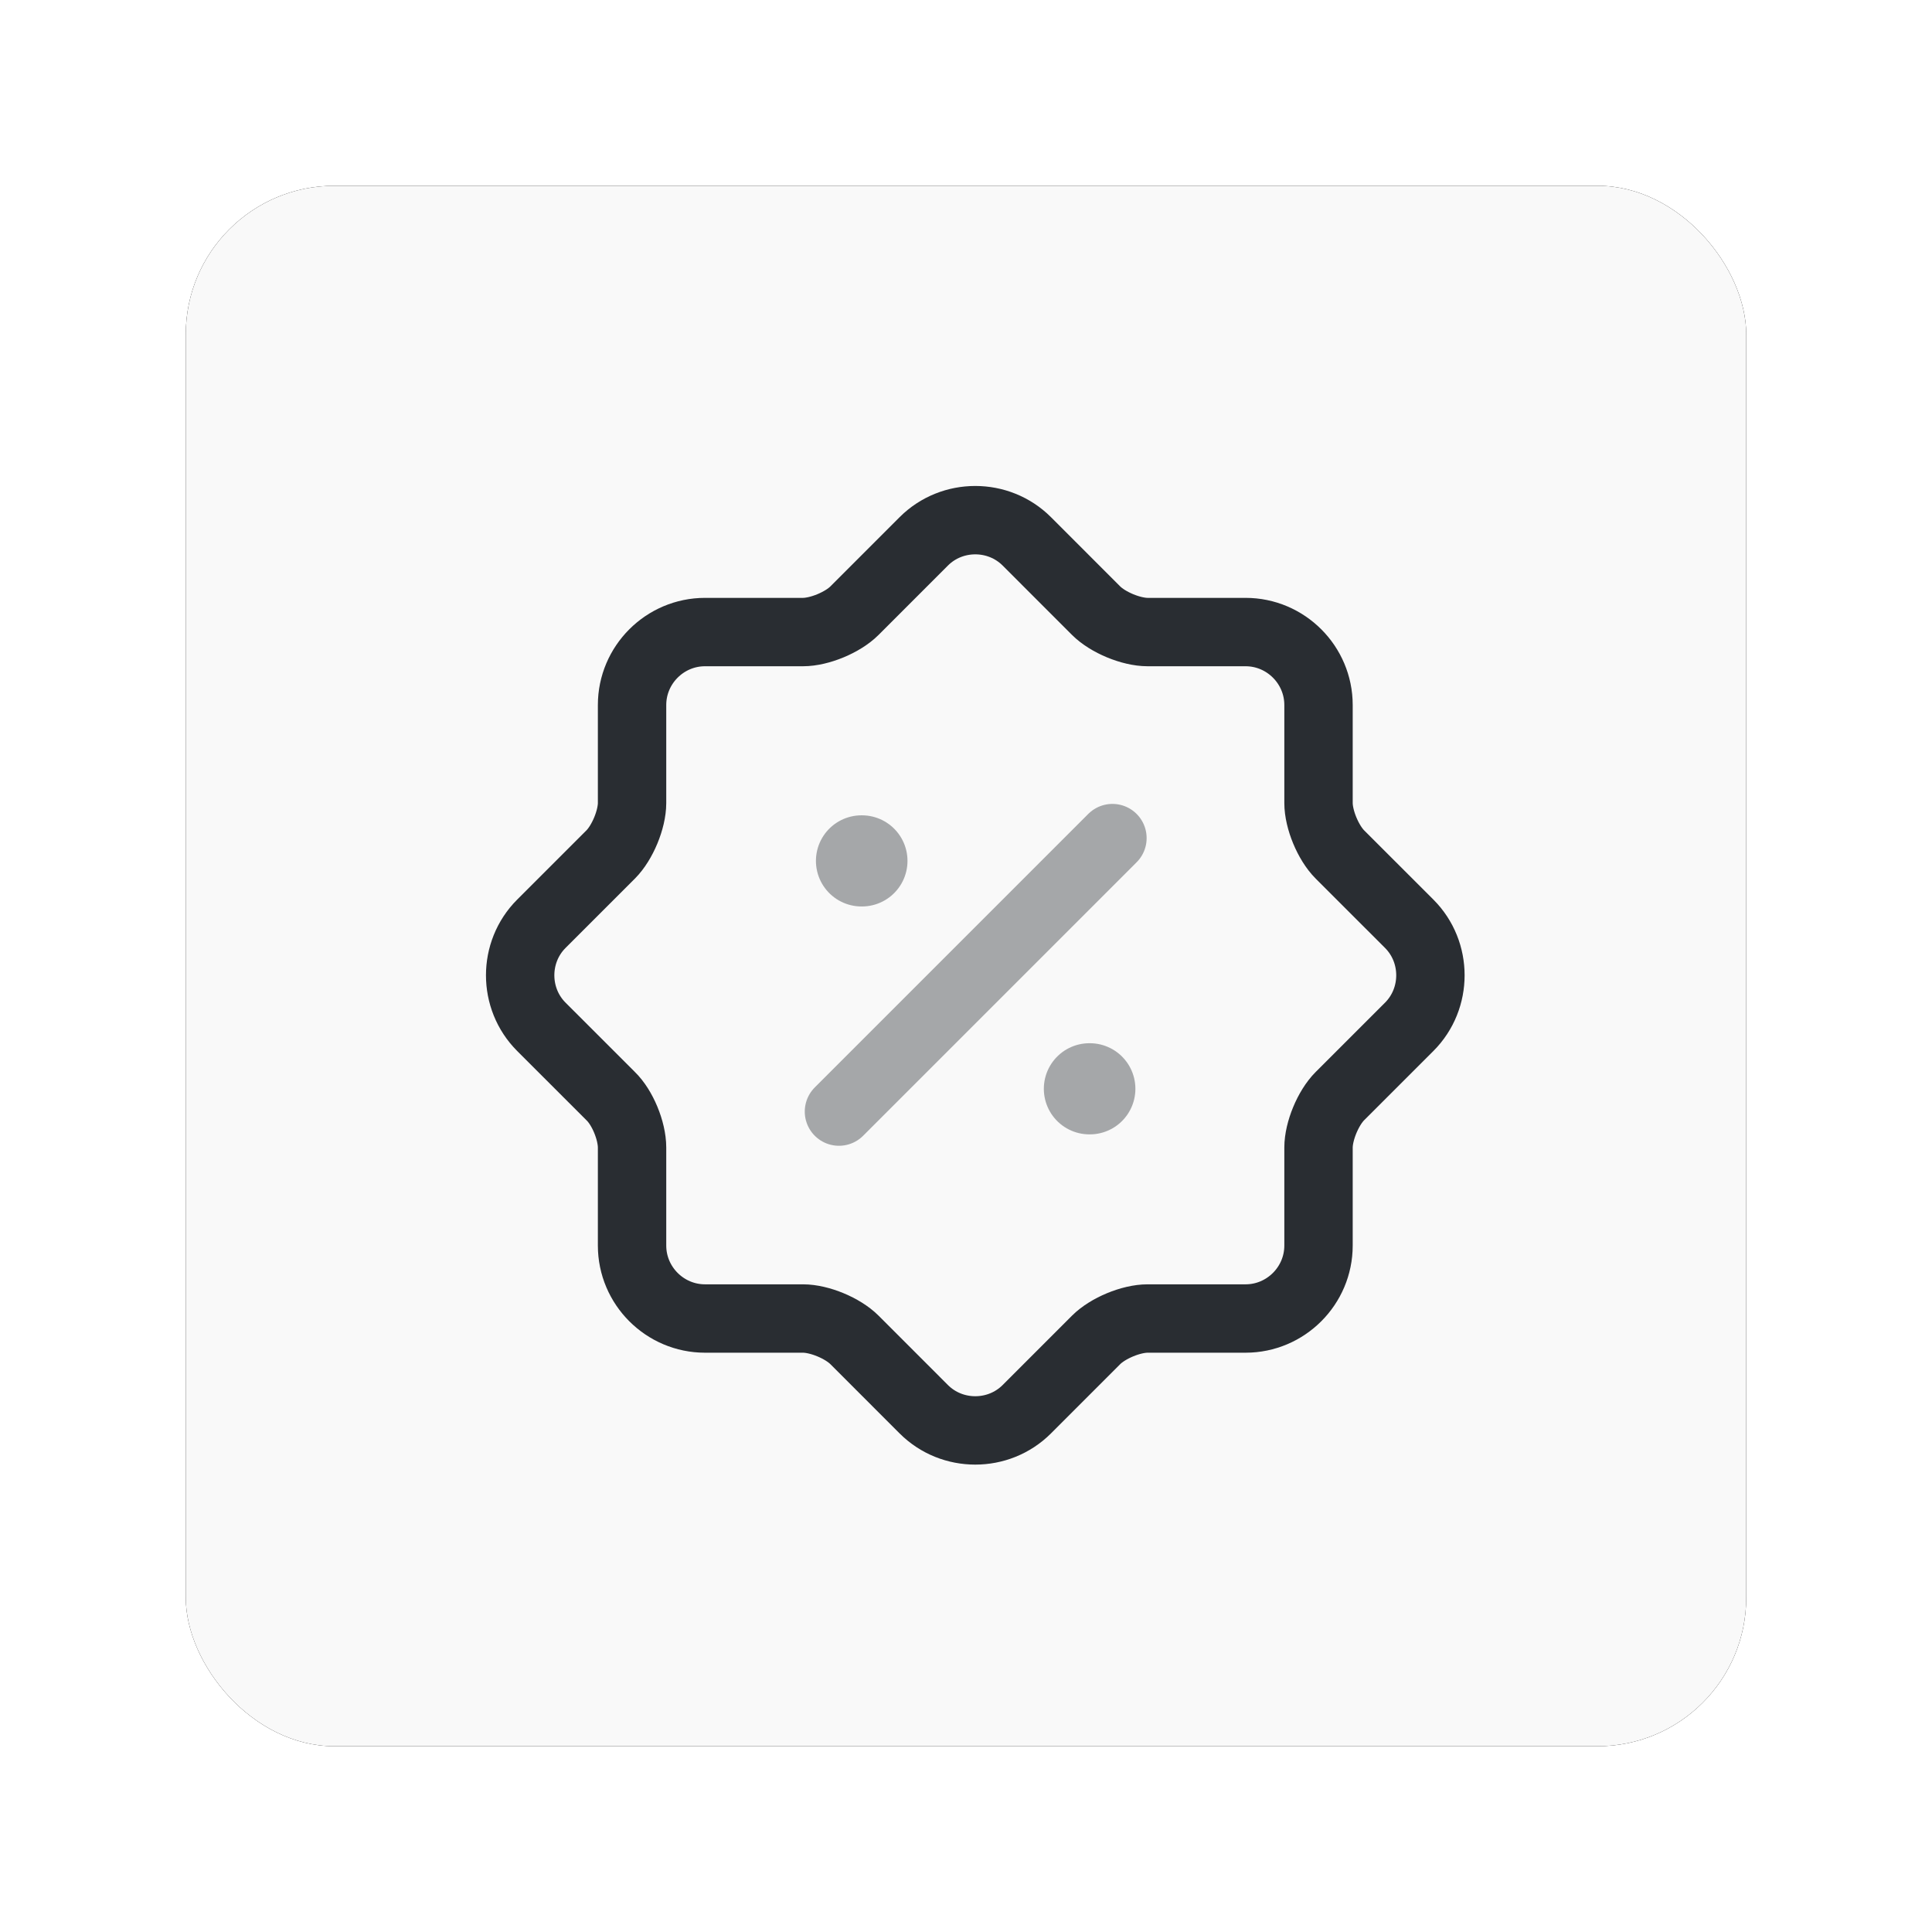 <?xml version="1.0" encoding="UTF-8"?>
<svg width="104px" height="104px" viewBox="0 0 104 104" version="1.1" xmlns="http://www.w3.org/2000/svg" xmlns:xlink="http://www.w3.org/1999/xlink">
    <title>Group 24</title>
    <defs>
        <rect id="path-1" x="0" y="0" width="84" height="84" rx="8"></rect>
        <filter x="-17.9%" y="-17.9%" width="135.7%" height="135.7%" filterUnits="objectBoundingBox" id="filter-2">
            <feOffset dx="0" dy="0" in="SourceAlpha" result="shadowOffsetOuter1"></feOffset>
            <feGaussianBlur stdDeviation="5" in="shadowOffsetOuter1" result="shadowBlurOuter1"></feGaussianBlur>
            <feColorMatrix values="0 0 0 0 0   0 0 0 0 0   0 0 0 0 0  0 0 0 0.251 0" type="matrix" in="shadowBlurOuter1"></feColorMatrix>
        </filter>
    </defs>
    <g id="Enterprise-Solutions---Main" stroke="none" stroke-width="1" fill="none" fill-rule="evenodd">
        <g id="Co-Branded" transform="translate(-1072, -1835)">
            <g id="Group-24" transform="translate(1082, 1845)">
                <g id="Rectangle">
                    <use fill="black" fill-opacity="1" filter="url(#filter-2)" xlink:href="#path-1"></use>
                    <use fill="#F9F9F9" fill-rule="evenodd" xlink:href="#path-1"></use>
                </g>
                <g id="discount-shape-svgrepo-com" transform="translate(18, 18)" stroke="#292D32" stroke-linecap="round" stroke-linejoin="round">
                    <path d="M4.871,31.002 L1.141,27.273 C-0.38,25.751 -0.38,23.249 1.141,21.727 L4.871,17.998 C5.508,17.36 6.024,16.108 6.024,15.225 L6.024,9.95 C6.024,7.79 7.79,6.024 9.95,6.024 L15.225,6.024 C16.108,6.024 17.36,5.509 17.998,4.871 L21.727,1.141 C23.248,-0.38 25.751,-0.38 27.273,1.141 L31.002,4.871 C31.64,5.509 32.891,6.024 33.775,6.024 L39.05,6.024 C41.21,6.024 42.976,7.79 42.976,9.95 L42.976,15.225 C42.976,16.108 43.491,17.36 44.129,17.998 L47.859,21.727 C49.38,23.249 49.38,25.751 47.859,27.273 L44.129,31.002 C43.491,31.64 42.976,32.892 42.976,33.775 L42.976,39.05 C42.976,41.21 41.21,42.976 39.05,42.976 L33.775,42.976 C32.891,42.976 31.64,43.491 31.002,44.129 L27.273,47.859 C25.751,49.38 23.248,49.38 21.727,47.859 L17.998,44.129 C17.36,43.491 16.108,42.976 15.225,42.976 L9.95,42.976 C7.79,42.976 6.024,41.21 6.024,39.05 L6.024,33.775 C6.024,32.867 5.508,31.616 4.871,31.002 Z" id="Path" stroke-width="3.681"></path>
                    <line x1="17.161" y1="31.837" x2="31.883" y2="17.115" id="Path" stroke-width="3.681" opacity="0.4"></line>
                    <line x1="30.643" y1="30.61" x2="30.665" y2="30.61" id="Path" stroke-width="4.907" opacity="0.4"></line>
                    <line x1="18.375" y1="18.342" x2="18.397" y2="18.342" id="Path" stroke-width="4.907" opacity="0.4"></line>
                </g>
            </g>
        </g>
    </g>
</svg>